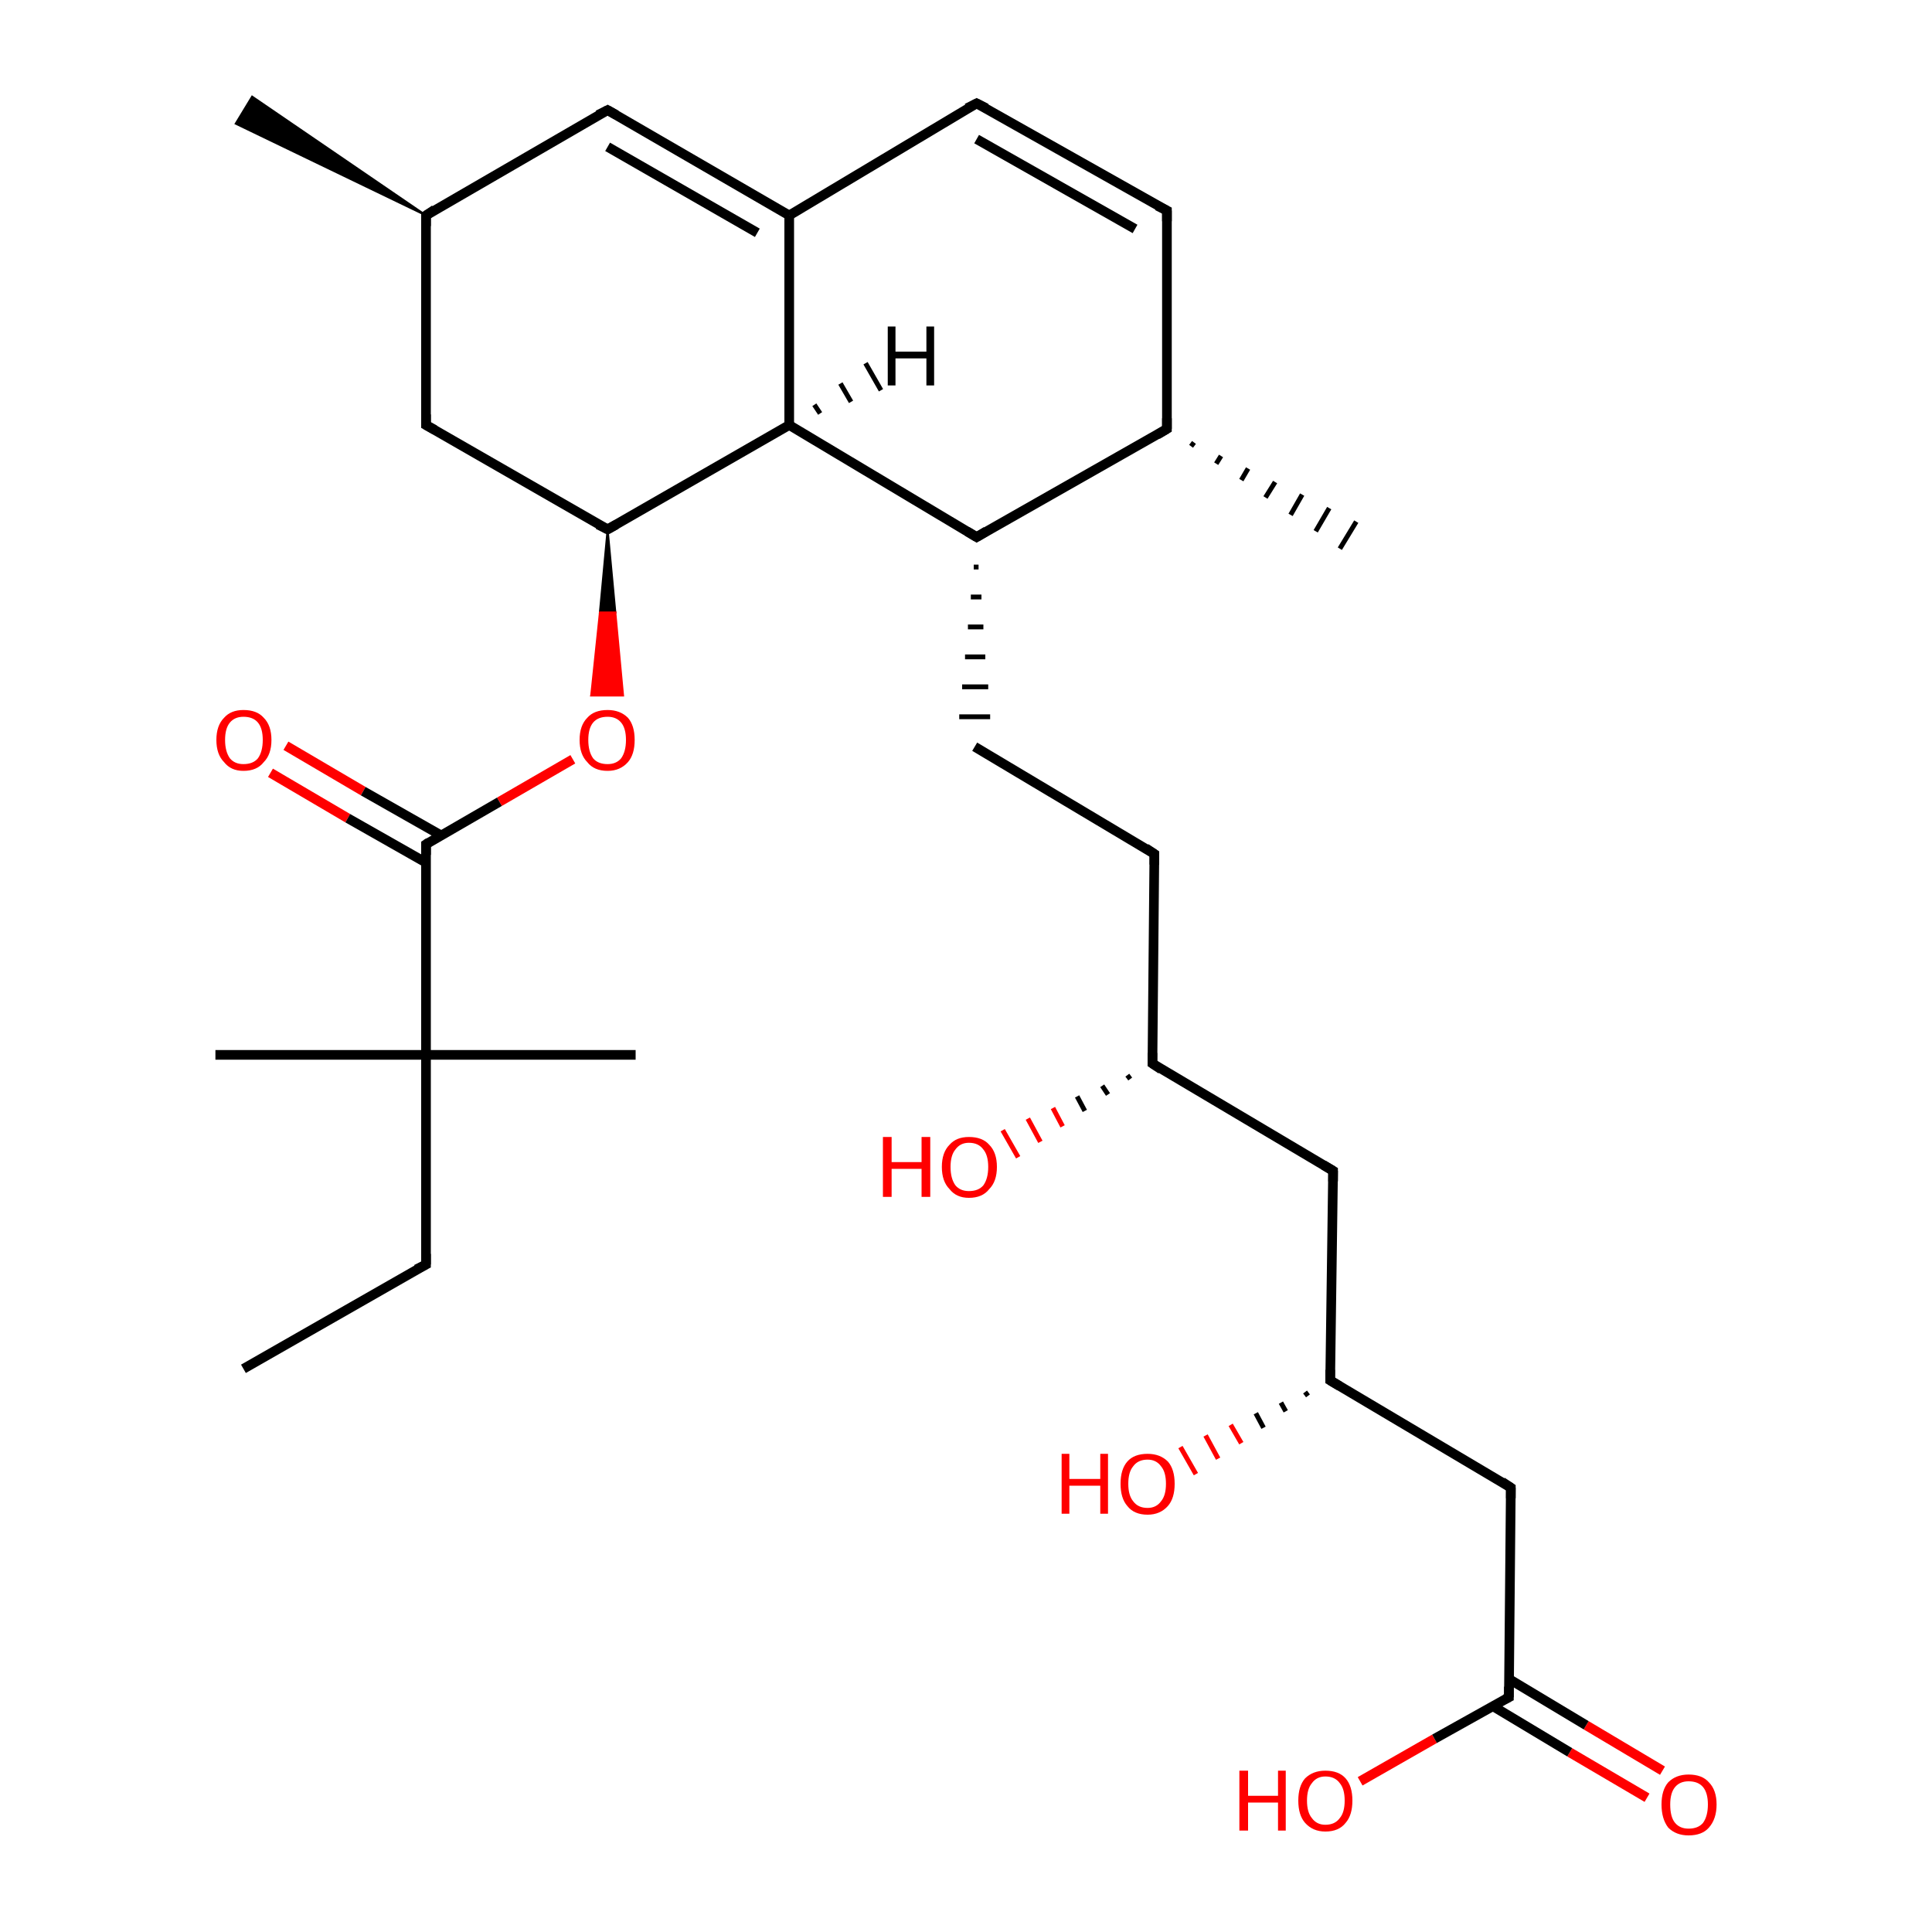 <?xml version='1.0' encoding='iso-8859-1'?>
<svg version='1.1' baseProfile='full'
              xmlns='http://www.w3.org/2000/svg'
                      xmlns:rdkit='http://www.rdkit.org/xml'
                      xmlns:xlink='http://www.w3.org/1999/xlink'
                  xml:space='preserve'
width='200px' height='200px' viewBox='0 0 200 200'>
<!-- END OF HEADER -->
<rect style='opacity:1.0;fill:#FFFFFF;stroke:none' width='200.0' height='200.0' x='0.0' y='0.0'> </rect>
<path class='bond-0 atom-0 atom-6' d='M 170.5,186.1 L 162.5,181.4' style='fill:none;fill-rule:evenodd;stroke:#FF0000;stroke-width:1.0px;stroke-linecap:butt;stroke-linejoin:miter;stroke-opacity:1' />
<path class='bond-0 atom-0 atom-6' d='M 162.5,181.4 L 154.5,176.6' style='fill:none;fill-rule:evenodd;stroke:#000000;stroke-width:1.0px;stroke-linecap:butt;stroke-linejoin:miter;stroke-opacity:1' />
<path class='bond-0 atom-0 atom-6' d='M 172.1,183.3 L 164.2,178.6' style='fill:none;fill-rule:evenodd;stroke:#FF0000;stroke-width:1.0px;stroke-linecap:butt;stroke-linejoin:miter;stroke-opacity:1' />
<path class='bond-0 atom-0 atom-6' d='M 164.2,178.6 L 156.2,173.8' style='fill:none;fill-rule:evenodd;stroke:#000000;stroke-width:1.0px;stroke-linecap:butt;stroke-linejoin:miter;stroke-opacity:1' />
<path class='bond-1 atom-1 atom-6' d='M 140.8,184.4 L 148.5,180.0' style='fill:none;fill-rule:evenodd;stroke:#FF0000;stroke-width:1.0px;stroke-linecap:butt;stroke-linejoin:miter;stroke-opacity:1' />
<path class='bond-1 atom-1 atom-6' d='M 148.5,180.0 L 156.2,175.7' style='fill:none;fill-rule:evenodd;stroke:#000000;stroke-width:1.0px;stroke-linecap:butt;stroke-linejoin:miter;stroke-opacity:1' />
<path class='bond-2 atom-8 atom-2' d='M 135.4,144.5 L 135.1,144.1' style='fill:none;fill-rule:evenodd;stroke:#000000;stroke-width:0.5px;stroke-linecap:butt;stroke-linejoin:miter;stroke-opacity:1' />
<path class='bond-2 atom-8 atom-2' d='M 133.1,146.1 L 132.6,145.2' style='fill:none;fill-rule:evenodd;stroke:#000000;stroke-width:0.5px;stroke-linecap:butt;stroke-linejoin:miter;stroke-opacity:1' />
<path class='bond-2 atom-8 atom-2' d='M 130.8,147.8 L 130.0,146.3' style='fill:none;fill-rule:evenodd;stroke:#000000;stroke-width:0.5px;stroke-linecap:butt;stroke-linejoin:miter;stroke-opacity:1' />
<path class='bond-2 atom-8 atom-2' d='M 128.5,149.4 L 127.4,147.5' style='fill:none;fill-rule:evenodd;stroke:#FF0000;stroke-width:0.5px;stroke-linecap:butt;stroke-linejoin:miter;stroke-opacity:1' />
<path class='bond-2 atom-8 atom-2' d='M 126.1,151.0 L 124.8,148.6' style='fill:none;fill-rule:evenodd;stroke:#FF0000;stroke-width:0.5px;stroke-linecap:butt;stroke-linejoin:miter;stroke-opacity:1' />
<path class='bond-2 atom-8 atom-2' d='M 123.8,152.6 L 122.2,149.8' style='fill:none;fill-rule:evenodd;stroke:#FF0000;stroke-width:0.5px;stroke-linecap:butt;stroke-linejoin:miter;stroke-opacity:1' />
<path class='bond-3 atom-10 atom-3' d='M 117.0,111.7 L 116.7,111.3' style='fill:none;fill-rule:evenodd;stroke:#000000;stroke-width:0.5px;stroke-linecap:butt;stroke-linejoin:miter;stroke-opacity:1' />
<path class='bond-3 atom-10 atom-3' d='M 114.7,113.3 L 114.1,112.4' style='fill:none;fill-rule:evenodd;stroke:#000000;stroke-width:0.5px;stroke-linecap:butt;stroke-linejoin:miter;stroke-opacity:1' />
<path class='bond-3 atom-10 atom-3' d='M 112.3,115.0 L 111.5,113.5' style='fill:none;fill-rule:evenodd;stroke:#000000;stroke-width:0.5px;stroke-linecap:butt;stroke-linejoin:miter;stroke-opacity:1' />
<path class='bond-3 atom-10 atom-3' d='M 110.0,116.6 L 109.0,114.7' style='fill:none;fill-rule:evenodd;stroke:#FF0000;stroke-width:0.5px;stroke-linecap:butt;stroke-linejoin:miter;stroke-opacity:1' />
<path class='bond-3 atom-10 atom-3' d='M 107.7,118.2 L 106.4,115.8' style='fill:none;fill-rule:evenodd;stroke:#FF0000;stroke-width:0.5px;stroke-linecap:butt;stroke-linejoin:miter;stroke-opacity:1' />
<path class='bond-3 atom-10 atom-3' d='M 105.4,119.8 L 103.8,117.0' style='fill:none;fill-rule:evenodd;stroke:#FF0000;stroke-width:0.5px;stroke-linecap:butt;stroke-linejoin:miter;stroke-opacity:1' />
<path class='bond-4 atom-21 atom-4' d='M 62.9,54.8 L 63.7,63.4 L 62.1,63.4 Z' style='fill:#000000;fill-rule:evenodd;fill-opacity:1;stroke:#000000;stroke-width:0.2px;stroke-linecap:butt;stroke-linejoin:miter;stroke-opacity:1;' />
<path class='bond-4 atom-21 atom-4' d='M 63.7,63.4 L 61.2,72.0 L 64.5,72.0 Z' style='fill:#FF0000;fill-rule:evenodd;fill-opacity:1;stroke:#FF0000;stroke-width:0.2px;stroke-linecap:butt;stroke-linejoin:miter;stroke-opacity:1;' />
<path class='bond-4 atom-21 atom-4' d='M 63.7,63.4 L 62.1,63.4 L 61.2,72.0 Z' style='fill:#FF0000;fill-rule:evenodd;fill-opacity:1;stroke:#FF0000;stroke-width:0.2px;stroke-linecap:butt;stroke-linejoin:miter;stroke-opacity:1;' />
<path class='bond-5 atom-4 atom-24' d='M 59.3,78.6 L 51.7,83.0' style='fill:none;fill-rule:evenodd;stroke:#FF0000;stroke-width:1.0px;stroke-linecap:butt;stroke-linejoin:miter;stroke-opacity:1' />
<path class='bond-5 atom-4 atom-24' d='M 51.7,83.0 L 44.1,87.4' style='fill:none;fill-rule:evenodd;stroke:#000000;stroke-width:1.0px;stroke-linecap:butt;stroke-linejoin:miter;stroke-opacity:1' />
<path class='bond-6 atom-5 atom-24' d='M 29.6,77.2 L 37.6,81.9' style='fill:none;fill-rule:evenodd;stroke:#FF0000;stroke-width:1.0px;stroke-linecap:butt;stroke-linejoin:miter;stroke-opacity:1' />
<path class='bond-6 atom-5 atom-24' d='M 37.6,81.9 L 45.7,86.5' style='fill:none;fill-rule:evenodd;stroke:#000000;stroke-width:1.0px;stroke-linecap:butt;stroke-linejoin:miter;stroke-opacity:1' />
<path class='bond-6 atom-5 atom-24' d='M 28.0,80.0 L 36.0,84.7' style='fill:none;fill-rule:evenodd;stroke:#FF0000;stroke-width:1.0px;stroke-linecap:butt;stroke-linejoin:miter;stroke-opacity:1' />
<path class='bond-6 atom-5 atom-24' d='M 36.0,84.7 L 44.1,89.3' style='fill:none;fill-rule:evenodd;stroke:#000000;stroke-width:1.0px;stroke-linecap:butt;stroke-linejoin:miter;stroke-opacity:1' />
<path class='bond-7 atom-6 atom-7' d='M 156.2,175.7 L 156.4,154.0' style='fill:none;fill-rule:evenodd;stroke:#000000;stroke-width:1.0px;stroke-linecap:butt;stroke-linejoin:miter;stroke-opacity:1' />
<path class='bond-8 atom-7 atom-8' d='M 156.4,154.0 L 137.7,142.9' style='fill:none;fill-rule:evenodd;stroke:#000000;stroke-width:1.0px;stroke-linecap:butt;stroke-linejoin:miter;stroke-opacity:1' />
<path class='bond-9 atom-8 atom-9' d='M 137.7,142.9 L 138.0,121.2' style='fill:none;fill-rule:evenodd;stroke:#000000;stroke-width:1.0px;stroke-linecap:butt;stroke-linejoin:miter;stroke-opacity:1' />
<path class='bond-10 atom-9 atom-10' d='M 138.0,121.2 L 119.3,110.1' style='fill:none;fill-rule:evenodd;stroke:#000000;stroke-width:1.0px;stroke-linecap:butt;stroke-linejoin:miter;stroke-opacity:1' />
<path class='bond-11 atom-10 atom-11' d='M 119.3,110.1 L 119.5,88.4' style='fill:none;fill-rule:evenodd;stroke:#000000;stroke-width:1.0px;stroke-linecap:butt;stroke-linejoin:miter;stroke-opacity:1' />
<path class='bond-12 atom-11 atom-12' d='M 119.5,88.4 L 100.9,77.3' style='fill:none;fill-rule:evenodd;stroke:#000000;stroke-width:1.0px;stroke-linecap:butt;stroke-linejoin:miter;stroke-opacity:1' />
<path class='bond-13 atom-13 atom-12' d='M 100.8,58.7 L 101.3,58.7' style='fill:none;fill-rule:evenodd;stroke:#000000;stroke-width:0.5px;stroke-linecap:butt;stroke-linejoin:miter;stroke-opacity:1' />
<path class='bond-13 atom-13 atom-12' d='M 100.5,61.8 L 101.6,61.8' style='fill:none;fill-rule:evenodd;stroke:#000000;stroke-width:0.5px;stroke-linecap:butt;stroke-linejoin:miter;stroke-opacity:1' />
<path class='bond-13 atom-13 atom-12' d='M 100.2,64.9 L 101.8,64.9' style='fill:none;fill-rule:evenodd;stroke:#000000;stroke-width:0.5px;stroke-linecap:butt;stroke-linejoin:miter;stroke-opacity:1' />
<path class='bond-13 atom-13 atom-12' d='M 99.9,68.0 L 102.0,68.0' style='fill:none;fill-rule:evenodd;stroke:#000000;stroke-width:0.5px;stroke-linecap:butt;stroke-linejoin:miter;stroke-opacity:1' />
<path class='bond-13 atom-13 atom-12' d='M 99.6,71.1 L 102.3,71.1' style='fill:none;fill-rule:evenodd;stroke:#000000;stroke-width:0.5px;stroke-linecap:butt;stroke-linejoin:miter;stroke-opacity:1' />
<path class='bond-13 atom-13 atom-12' d='M 99.3,74.2 L 102.5,74.2' style='fill:none;fill-rule:evenodd;stroke:#000000;stroke-width:0.5px;stroke-linecap:butt;stroke-linejoin:miter;stroke-opacity:1' />
<path class='bond-14 atom-13 atom-14' d='M 101.1,55.6 L 120.8,44.4' style='fill:none;fill-rule:evenodd;stroke:#000000;stroke-width:1.0px;stroke-linecap:butt;stroke-linejoin:miter;stroke-opacity:1' />
<path class='bond-15 atom-13 atom-22' d='M 101.1,55.6 L 81.7,44.0' style='fill:none;fill-rule:evenodd;stroke:#000000;stroke-width:1.0px;stroke-linecap:butt;stroke-linejoin:miter;stroke-opacity:1' />
<path class='bond-16 atom-14 atom-15' d='M 120.8,44.4 L 120.8,21.8' style='fill:none;fill-rule:evenodd;stroke:#000000;stroke-width:1.0px;stroke-linecap:butt;stroke-linejoin:miter;stroke-opacity:1' />
<path class='bond-17 atom-14 atom-23' d='M 123.6,45.8 L 123.3,46.2' style='fill:none;fill-rule:evenodd;stroke:#000000;stroke-width:0.5px;stroke-linecap:butt;stroke-linejoin:miter;stroke-opacity:1' />
<path class='bond-17 atom-14 atom-23' d='M 126.4,47.2 L 125.9,48.0' style='fill:none;fill-rule:evenodd;stroke:#000000;stroke-width:0.5px;stroke-linecap:butt;stroke-linejoin:miter;stroke-opacity:1' />
<path class='bond-17 atom-14 atom-23' d='M 129.2,48.5 L 128.5,49.7' style='fill:none;fill-rule:evenodd;stroke:#000000;stroke-width:0.5px;stroke-linecap:butt;stroke-linejoin:miter;stroke-opacity:1' />
<path class='bond-17 atom-14 atom-23' d='M 132.0,49.9 L 131.0,51.5' style='fill:none;fill-rule:evenodd;stroke:#000000;stroke-width:0.5px;stroke-linecap:butt;stroke-linejoin:miter;stroke-opacity:1' />
<path class='bond-17 atom-14 atom-23' d='M 134.8,51.2 L 133.6,53.3' style='fill:none;fill-rule:evenodd;stroke:#000000;stroke-width:0.5px;stroke-linecap:butt;stroke-linejoin:miter;stroke-opacity:1' />
<path class='bond-17 atom-14 atom-23' d='M 137.6,52.6 L 136.2,55.0' style='fill:none;fill-rule:evenodd;stroke:#000000;stroke-width:0.5px;stroke-linecap:butt;stroke-linejoin:miter;stroke-opacity:1' />
<path class='bond-17 atom-14 atom-23' d='M 140.4,54.0 L 138.7,56.8' style='fill:none;fill-rule:evenodd;stroke:#000000;stroke-width:0.5px;stroke-linecap:butt;stroke-linejoin:miter;stroke-opacity:1' />
<path class='bond-18 atom-15 atom-16' d='M 120.8,21.8 L 101.1,10.7' style='fill:none;fill-rule:evenodd;stroke:#000000;stroke-width:1.0px;stroke-linecap:butt;stroke-linejoin:miter;stroke-opacity:1' />
<path class='bond-18 atom-15 atom-16' d='M 117.5,23.7 L 101.1,14.4' style='fill:none;fill-rule:evenodd;stroke:#000000;stroke-width:1.0px;stroke-linecap:butt;stroke-linejoin:miter;stroke-opacity:1' />
<path class='bond-19 atom-16 atom-17' d='M 101.1,10.7 L 81.7,22.3' style='fill:none;fill-rule:evenodd;stroke:#000000;stroke-width:1.0px;stroke-linecap:butt;stroke-linejoin:miter;stroke-opacity:1' />
<path class='bond-20 atom-17 atom-18' d='M 81.7,22.3 L 62.9,11.4' style='fill:none;fill-rule:evenodd;stroke:#000000;stroke-width:1.0px;stroke-linecap:butt;stroke-linejoin:miter;stroke-opacity:1' />
<path class='bond-20 atom-17 atom-18' d='M 78.4,24.1 L 62.9,15.2' style='fill:none;fill-rule:evenodd;stroke:#000000;stroke-width:1.0px;stroke-linecap:butt;stroke-linejoin:miter;stroke-opacity:1' />
<path class='bond-21 atom-17 atom-22' d='M 81.7,22.3 L 81.7,44.0' style='fill:none;fill-rule:evenodd;stroke:#000000;stroke-width:1.0px;stroke-linecap:butt;stroke-linejoin:miter;stroke-opacity:1' />
<path class='bond-22 atom-18 atom-19' d='M 62.9,11.4 L 44.1,22.3' style='fill:none;fill-rule:evenodd;stroke:#000000;stroke-width:1.0px;stroke-linecap:butt;stroke-linejoin:miter;stroke-opacity:1' />
<path class='bond-23 atom-19 atom-20' d='M 44.1,22.3 L 44.1,44.0' style='fill:none;fill-rule:evenodd;stroke:#000000;stroke-width:1.0px;stroke-linecap:butt;stroke-linejoin:miter;stroke-opacity:1' />
<path class='bond-24 atom-19 atom-30' d='M 44.1,22.3 L 24.4,12.8 L 26.1,10.0 Z' style='fill:#000000;fill-rule:evenodd;fill-opacity:1;stroke:#000000;stroke-width:0.2px;stroke-linecap:butt;stroke-linejoin:miter;stroke-opacity:1;' />
<path class='bond-25 atom-20 atom-21' d='M 44.1,44.0 L 62.9,54.8' style='fill:none;fill-rule:evenodd;stroke:#000000;stroke-width:1.0px;stroke-linecap:butt;stroke-linejoin:miter;stroke-opacity:1' />
<path class='bond-26 atom-21 atom-22' d='M 62.9,54.8 L 81.7,44.0' style='fill:none;fill-rule:evenodd;stroke:#000000;stroke-width:1.0px;stroke-linecap:butt;stroke-linejoin:miter;stroke-opacity:1' />
<path class='bond-27 atom-24 atom-25' d='M 44.1,87.4 L 44.1,109.2' style='fill:none;fill-rule:evenodd;stroke:#000000;stroke-width:1.0px;stroke-linecap:butt;stroke-linejoin:miter;stroke-opacity:1' />
<path class='bond-28 atom-25 atom-26' d='M 44.1,109.2 L 44.1,130.9' style='fill:none;fill-rule:evenodd;stroke:#000000;stroke-width:1.0px;stroke-linecap:butt;stroke-linejoin:miter;stroke-opacity:1' />
<path class='bond-29 atom-25 atom-28' d='M 44.1,109.2 L 22.3,109.2' style='fill:none;fill-rule:evenodd;stroke:#000000;stroke-width:1.0px;stroke-linecap:butt;stroke-linejoin:miter;stroke-opacity:1' />
<path class='bond-30 atom-25 atom-29' d='M 44.1,109.2 L 65.8,109.2' style='fill:none;fill-rule:evenodd;stroke:#000000;stroke-width:1.0px;stroke-linecap:butt;stroke-linejoin:miter;stroke-opacity:1' />
<path class='bond-31 atom-26 atom-27' d='M 44.1,130.9 L 25.2,141.7' style='fill:none;fill-rule:evenodd;stroke:#000000;stroke-width:1.0px;stroke-linecap:butt;stroke-linejoin:miter;stroke-opacity:1' />
<path class='bond-32 atom-22 atom-31' d='M 84.3,41.9 L 84.9,42.8' style='fill:none;fill-rule:evenodd;stroke:#000000;stroke-width:0.5px;stroke-linecap:butt;stroke-linejoin:miter;stroke-opacity:1' />
<path class='bond-32 atom-22 atom-31' d='M 87.0,39.7 L 88.1,41.6' style='fill:none;fill-rule:evenodd;stroke:#000000;stroke-width:0.5px;stroke-linecap:butt;stroke-linejoin:miter;stroke-opacity:1' />
<path class='bond-32 atom-22 atom-31' d='M 89.6,37.6 L 91.2,40.4' style='fill:none;fill-rule:evenodd;stroke:#000000;stroke-width:0.5px;stroke-linecap:butt;stroke-linejoin:miter;stroke-opacity:1' />
<path d='M 155.8,175.9 L 156.2,175.7 L 156.2,174.6' style='fill:none;stroke:#000000;stroke-width:1.0px;stroke-linecap:butt;stroke-linejoin:miter;stroke-opacity:1;' />
<path d='M 156.4,155.1 L 156.4,154.0 L 155.5,153.4' style='fill:none;stroke:#000000;stroke-width:1.0px;stroke-linecap:butt;stroke-linejoin:miter;stroke-opacity:1;' />
<path d='M 138.7,143.5 L 137.7,142.9 L 137.7,141.8' style='fill:none;stroke:#000000;stroke-width:1.0px;stroke-linecap:butt;stroke-linejoin:miter;stroke-opacity:1;' />
<path d='M 138.0,122.3 L 138.0,121.2 L 137.0,120.6' style='fill:none;stroke:#000000;stroke-width:1.0px;stroke-linecap:butt;stroke-linejoin:miter;stroke-opacity:1;' />
<path d='M 120.2,110.7 L 119.3,110.1 L 119.3,109.0' style='fill:none;stroke:#000000;stroke-width:1.0px;stroke-linecap:butt;stroke-linejoin:miter;stroke-opacity:1;' />
<path d='M 119.5,89.5 L 119.5,88.4 L 118.6,87.8' style='fill:none;stroke:#000000;stroke-width:1.0px;stroke-linecap:butt;stroke-linejoin:miter;stroke-opacity:1;' />
<path d='M 102.1,55.0 L 101.1,55.6 L 100.1,55.0' style='fill:none;stroke:#000000;stroke-width:1.0px;stroke-linecap:butt;stroke-linejoin:miter;stroke-opacity:1;' />
<path d='M 119.8,45.0 L 120.8,44.4 L 120.8,43.3' style='fill:none;stroke:#000000;stroke-width:1.0px;stroke-linecap:butt;stroke-linejoin:miter;stroke-opacity:1;' />
<path d='M 120.8,22.9 L 120.8,21.8 L 119.8,21.3' style='fill:none;stroke:#000000;stroke-width:1.0px;stroke-linecap:butt;stroke-linejoin:miter;stroke-opacity:1;' />
<path d='M 102.1,11.2 L 101.1,10.7 L 100.1,11.2' style='fill:none;stroke:#000000;stroke-width:1.0px;stroke-linecap:butt;stroke-linejoin:miter;stroke-opacity:1;' />
<path d='M 63.8,11.9 L 62.9,11.4 L 61.9,11.9' style='fill:none;stroke:#000000;stroke-width:1.0px;stroke-linecap:butt;stroke-linejoin:miter;stroke-opacity:1;' />
<path d='M 45.0,21.7 L 44.1,22.3 L 44.1,23.4' style='fill:none;stroke:#000000;stroke-width:1.0px;stroke-linecap:butt;stroke-linejoin:miter;stroke-opacity:1;' />
<path d='M 44.1,42.9 L 44.1,44.0 L 45.0,44.5' style='fill:none;stroke:#000000;stroke-width:1.0px;stroke-linecap:butt;stroke-linejoin:miter;stroke-opacity:1;' />
<path d='M 61.9,54.3 L 62.9,54.8 L 63.8,54.3' style='fill:none;stroke:#000000;stroke-width:1.0px;stroke-linecap:butt;stroke-linejoin:miter;stroke-opacity:1;' />
<path d='M 44.4,87.2 L 44.1,87.4 L 44.1,88.5' style='fill:none;stroke:#000000;stroke-width:1.0px;stroke-linecap:butt;stroke-linejoin:miter;stroke-opacity:1;' />
<path d='M 44.1,129.8 L 44.1,130.9 L 43.1,131.4' style='fill:none;stroke:#000000;stroke-width:1.0px;stroke-linecap:butt;stroke-linejoin:miter;stroke-opacity:1;' />
<path class='atom-0' d='M 172.0 186.8
Q 172.0 185.3, 172.7 184.5
Q 173.5 183.7, 174.8 183.7
Q 176.2 183.7, 176.9 184.5
Q 177.7 185.3, 177.7 186.8
Q 177.7 188.3, 176.9 189.2
Q 176.2 190.0, 174.8 190.0
Q 173.5 190.0, 172.7 189.2
Q 172.0 188.3, 172.0 186.8
M 174.8 189.3
Q 175.8 189.3, 176.3 188.7
Q 176.8 188.0, 176.8 186.8
Q 176.8 185.6, 176.3 185.0
Q 175.8 184.4, 174.8 184.4
Q 173.9 184.4, 173.4 185.0
Q 172.9 185.6, 172.9 186.8
Q 172.9 188.1, 173.4 188.7
Q 173.9 189.3, 174.8 189.3
' fill='#FF0000'/>
<path class='atom-1' d='M 128.3 183.3
L 129.2 183.3
L 129.2 185.9
L 132.3 185.9
L 132.3 183.3
L 133.1 183.3
L 133.1 189.5
L 132.3 189.5
L 132.3 186.6
L 129.2 186.6
L 129.2 189.5
L 128.3 189.5
L 128.3 183.3
' fill='#FF0000'/>
<path class='atom-1' d='M 134.4 186.4
Q 134.4 184.9, 135.1 184.1
Q 135.9 183.3, 137.2 183.3
Q 138.6 183.3, 139.3 184.1
Q 140.0 184.9, 140.0 186.4
Q 140.0 187.9, 139.3 188.7
Q 138.6 189.6, 137.2 189.6
Q 135.9 189.6, 135.1 188.7
Q 134.4 187.9, 134.4 186.4
M 137.2 188.9
Q 138.2 188.9, 138.7 188.2
Q 139.2 187.6, 139.2 186.4
Q 139.2 185.2, 138.7 184.6
Q 138.2 183.9, 137.2 183.9
Q 136.3 183.9, 135.8 184.6
Q 135.3 185.2, 135.3 186.4
Q 135.3 187.6, 135.8 188.2
Q 136.3 188.9, 137.2 188.9
' fill='#FF0000'/>
<path class='atom-2' d='M 109.9 150.5
L 110.7 150.5
L 110.7 153.1
L 113.9 153.1
L 113.9 150.5
L 114.7 150.5
L 114.7 156.7
L 113.9 156.7
L 113.9 153.8
L 110.7 153.8
L 110.7 156.7
L 109.9 156.7
L 109.9 150.5
' fill='#FF0000'/>
<path class='atom-2' d='M 116.0 153.6
Q 116.0 152.1, 116.7 151.3
Q 117.4 150.5, 118.8 150.5
Q 120.1 150.5, 120.9 151.3
Q 121.6 152.1, 121.6 153.6
Q 121.6 155.1, 120.9 155.9
Q 120.1 156.8, 118.8 156.8
Q 117.4 156.8, 116.7 155.9
Q 116.0 155.1, 116.0 153.6
M 118.8 156.1
Q 119.7 156.1, 120.2 155.4
Q 120.7 154.8, 120.7 153.6
Q 120.7 152.4, 120.2 151.8
Q 119.7 151.1, 118.8 151.1
Q 117.8 151.1, 117.3 151.8
Q 116.8 152.4, 116.8 153.6
Q 116.8 154.8, 117.3 155.4
Q 117.8 156.1, 118.8 156.1
' fill='#FF0000'/>
<path class='atom-3' d='M 91.4 117.7
L 92.3 117.7
L 92.3 120.3
L 95.4 120.3
L 95.4 117.7
L 96.3 117.7
L 96.3 123.9
L 95.4 123.9
L 95.4 121.0
L 92.3 121.0
L 92.3 123.9
L 91.4 123.9
L 91.4 117.7
' fill='#FF0000'/>
<path class='atom-3' d='M 97.5 120.8
Q 97.5 119.3, 98.3 118.5
Q 99.0 117.7, 100.3 117.7
Q 101.7 117.7, 102.4 118.5
Q 103.2 119.3, 103.2 120.8
Q 103.2 122.3, 102.4 123.1
Q 101.7 124.0, 100.3 124.0
Q 99.0 124.0, 98.3 123.1
Q 97.5 122.3, 97.5 120.8
M 100.3 123.3
Q 101.3 123.3, 101.8 122.7
Q 102.3 122.0, 102.3 120.8
Q 102.3 119.6, 101.8 119.0
Q 101.3 118.3, 100.3 118.3
Q 99.4 118.3, 98.9 119.0
Q 98.4 119.6, 98.4 120.8
Q 98.4 122.0, 98.9 122.7
Q 99.4 123.3, 100.3 123.3
' fill='#FF0000'/>
<path class='atom-4' d='M 60.0 76.6
Q 60.0 75.1, 60.8 74.3
Q 61.5 73.5, 62.9 73.5
Q 64.2 73.5, 65.0 74.3
Q 65.7 75.1, 65.7 76.6
Q 65.7 78.1, 65.0 78.9
Q 64.2 79.8, 62.9 79.8
Q 61.5 79.8, 60.8 78.9
Q 60.0 78.1, 60.0 76.6
M 62.9 79.1
Q 63.8 79.1, 64.3 78.5
Q 64.8 77.8, 64.8 76.6
Q 64.8 75.4, 64.3 74.8
Q 63.8 74.2, 62.9 74.2
Q 61.9 74.2, 61.4 74.8
Q 60.9 75.4, 60.9 76.6
Q 60.9 77.8, 61.4 78.5
Q 61.9 79.1, 62.9 79.1
' fill='#FF0000'/>
<path class='atom-5' d='M 22.4 76.6
Q 22.4 75.1, 23.2 74.3
Q 23.9 73.5, 25.2 73.5
Q 26.6 73.5, 27.3 74.3
Q 28.1 75.1, 28.1 76.6
Q 28.1 78.1, 27.3 78.9
Q 26.6 79.8, 25.2 79.8
Q 23.9 79.8, 23.2 78.9
Q 22.4 78.1, 22.4 76.6
M 25.2 79.1
Q 26.2 79.1, 26.7 78.5
Q 27.2 77.8, 27.2 76.6
Q 27.2 75.4, 26.7 74.8
Q 26.2 74.2, 25.2 74.2
Q 24.3 74.2, 23.8 74.8
Q 23.3 75.4, 23.3 76.6
Q 23.3 77.8, 23.8 78.5
Q 24.3 79.1, 25.2 79.1
' fill='#FF0000'/>
<path class='atom-31' d='M 91.9 33.8
L 92.7 33.8
L 92.7 36.4
L 95.9 36.4
L 95.9 33.8
L 96.7 33.8
L 96.7 39.9
L 95.9 39.9
L 95.9 37.1
L 92.7 37.1
L 92.7 39.9
L 91.9 39.9
L 91.9 33.8
' fill='#000000'/>
</svg>
